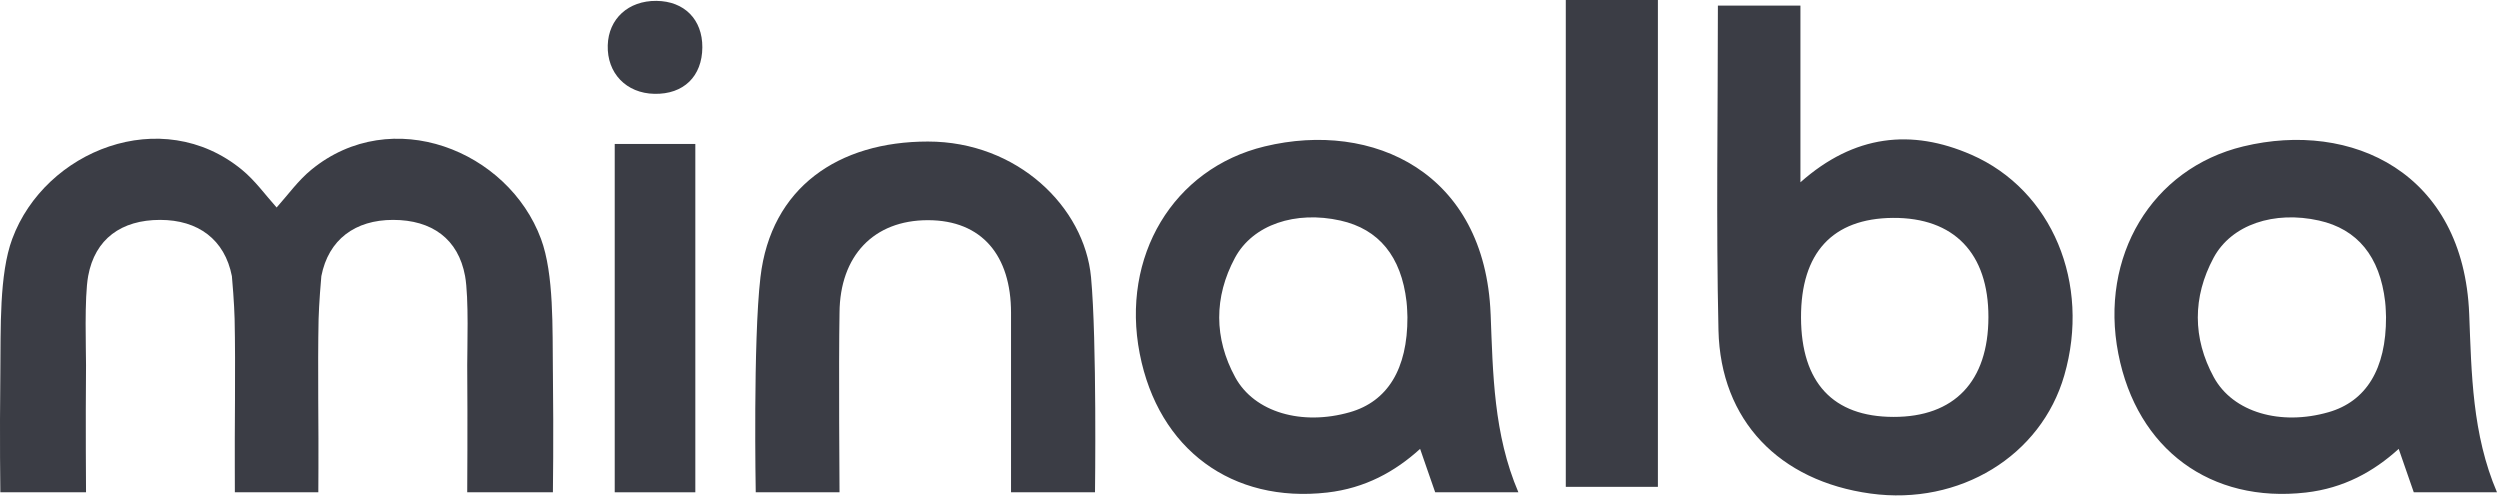 <svg xmlns="http://www.w3.org/2000/svg" width="190" height="38" viewBox="0 0 190 38" data-app="Xyris">
    <defs>
        <path id="b" d="M0 .18h42.047v26.871H0z">
        </path>
        <path id="d" d="M0 53.143h189.771V.067H0z">
        </path>
    </defs>
    <path d="M143.891 31.685c-4.585-.012-6.998-2.609-7.013-7.549-.016-4.925 2.396-7.54 6.982-7.576 4.645-.033 7.27 2.691 7.26 7.546-.007 4.885-2.59 7.594-7.229 7.579m5.922-19.93c-4.535-1.978-8.889-1.528-12.98 2.099V.427h-6.273c0 8.362-.14 16.52.044 24.672.157 6.866 4.625 11.462 11.565 12.412 6.758.927 12.962-2.86 14.72-8.992 2.01-6.967-.905-14.07-7.076-16.765M102.59 31.328c-3.624 1.04-7.255.025-8.717-2.663-1.613-2.962-1.615-6.09-.02-9.064 1.367-2.544 4.615-3.599 8.019-2.84 2.926.653 4.628 2.734 5.024 6.162.055.464.055.936.069 1.18.015 3.952-1.52 6.409-4.375 7.225m10.697-7.463c-.422-10.767-8.943-14.726-17.168-12.739-6.977 1.686-10.94 8.381-9.5 15.75 1.423 7.302 7.044 11.38 14.253 10.556 2.876-.329 5.151-1.587 7.057-3.318.285.79.715 2.103 1.146 3.3h6.323c-1.888-4.416-1.935-9.042-2.11-13.55M176.962 31.328c-3.623 1.04-7.252.025-8.715-2.663-1.615-2.962-1.615-6.09-.02-9.064 1.364-2.544 4.614-3.599 8.019-2.84 2.924.653 4.626 2.734 5.024 6.162.055.464.055.936.068 1.18.014 3.952-1.518 6.409-4.376 7.225m10.697-7.463c-.423-10.767-8.942-14.726-17.168-12.739-6.974 1.686-10.938 8.381-9.5 15.75 1.423 7.302 7.046 11.38 14.256 10.556 2.874-.329 5.15-1.587 7.054-3.318.287.79.717 2.103 1.146 3.3h6.324c-1.888-4.416-1.935-9.042-2.112-13.55" fill="#3B3D45">
    </path>
    <path d="M 42.02 28.313 C 41.981 24.964 42.11 20.841 41.117 18.159 C 38.624 11.427 29.761 7.899 23.665 12.896 C 22.663 13.716 21.885 14.806 21.024 15.77 C 20.161 14.807 19.382 13.716 18.38 12.896 C 12.284 7.898 3.42 11.427 0.929 18.159 C -0.065 20.842 0.064 24.964 0.026 28.313 C -0.034 33.375 0.026 37.413 0.026 37.413 L 6.538 37.413 C 6.538 37.413 6.498 32.203 6.538 27.743 C 6.542 26.698 6.401 22.609 6.701 20.975 C 7.216 18.159 9.223 16.712 12.171 16.712 C 15.054 16.712 17.081 18.202 17.624 20.987 C 17.644 21.091 17.811 23.224 17.831 24.245 C 17.911 27.808 17.822 33.223 17.845 35.57 C 17.849 36.015 17.849 36.496 17.849 37.413 L 17.845 37.413 L 24.193 37.413 C 24.196 36.496 24.196 36.015 24.201 35.57 C 24.225 33.223 24.135 27.808 24.213 24.245 C 24.237 23.225 24.402 21.091 24.422 20.987 C 24.964 18.202 26.994 16.712 29.872 16.712 C 32.824 16.712 34.83 18.159 35.345 20.975 C 35.645 22.609 35.503 26.698 35.509 27.744 C 35.544 32.202 35.509 37.414 35.509 37.414 L 42.021 37.414 C 42.021 37.414 42.081 33.375 42.021 28.314" fill="#3B3D45" mask="url(#a)">
    </path>
    <path d="M63.804 37.414h-6.368s-.21-11.483.358-16.347c.794-6.82 5.925-10.31 12.726-10.31 6.803 0 11.897 4.974 12.398 10.31.451 4.828.302 16.347.302 16.347h-6.382V23.767c0-4.32-2.193-7.033-6.318-7.033-4.123 0-6.688 2.712-6.716 7.033-.073 3.929 0 13.647 0 13.647" fill="#3B3D45">
    </path>
    <path fill="#3B3D45" mask="url(#c)" d="M 46.719 37.414 L 52.845 37.414 L 52.845 10.941 L 46.719 10.941 Z">
    </path>
    <path d="M49.735 7.131c-2.138-.04-3.609-1.57-3.546-3.69.056-2.015 1.57-3.395 3.698-3.374 2.121.018 3.503 1.414 3.491 3.53-.013 2.209-1.426 3.58-3.643 3.534" fill="#3B3D45" mask="url(#e)">
    </path>
    <path fill="#3B3D45" d="M119 37h7V0h-7z">
    </path>
</svg>
